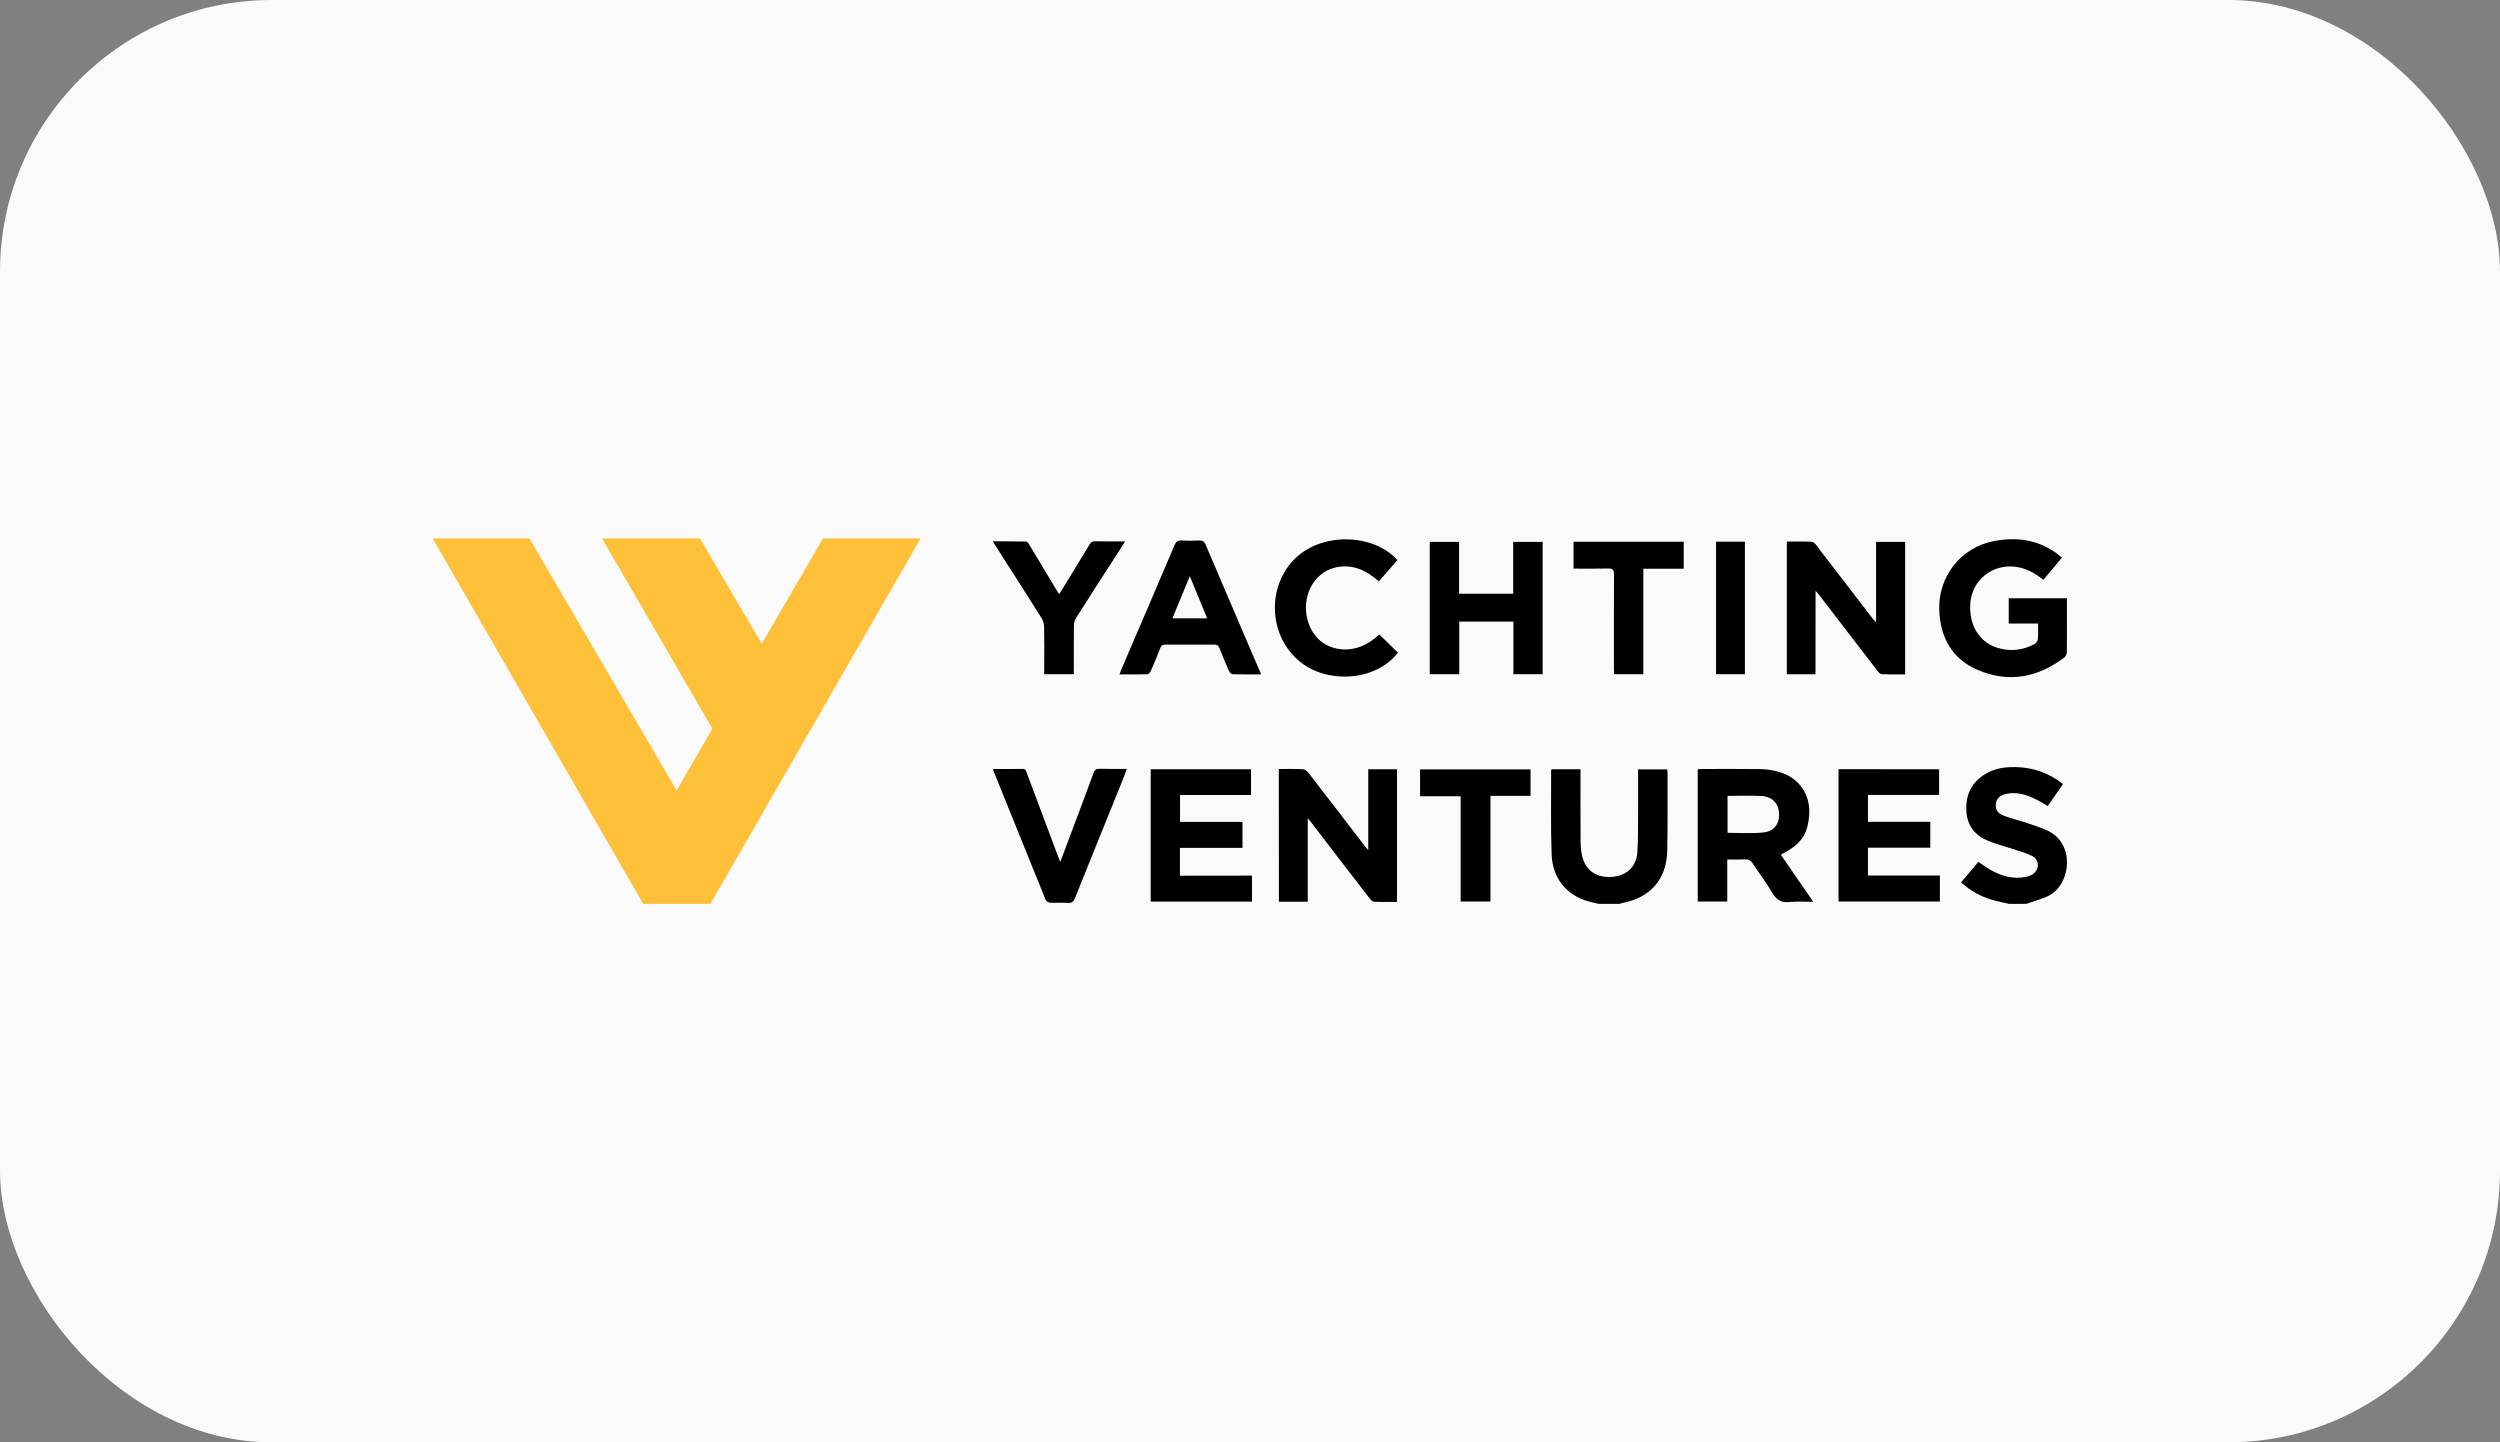 <svg width="130" height="75" viewBox="0 0 130 75" fill="none" xmlns="http://www.w3.org/2000/svg">
<rect x="0" y="0" width="130" height="75" fill="#808080" stroke="none"/>
<rect width="130" height="75" rx="14.13" fill="#FAFAFA"/>
<g clip-path="url(#clip0_594_2493)">
<path d="M83.132 47C82.961 46.96 82.79 46.925 82.624 46.879C81.491 46.578 80.731 45.683 80.686 44.452C80.63 42.994 80.665 41.531 80.66 40.069C80.66 40.053 80.67 40.038 80.68 40.003C81.164 40.003 81.657 40.003 82.186 40.003C82.186 40.094 82.186 40.194 82.186 40.29C82.186 41.441 82.181 42.597 82.191 43.748C82.191 44.004 82.216 44.266 82.271 44.517C82.448 45.266 83.022 45.658 83.822 45.598C84.597 45.537 85.101 45.065 85.146 44.291C85.186 43.602 85.176 42.903 85.181 42.215C85.186 41.571 85.181 40.928 85.181 40.285C85.181 40.194 85.181 40.109 85.181 40.008C85.705 40.008 86.193 40.008 86.697 40.008C86.702 40.069 86.712 40.114 86.712 40.164C86.712 41.516 86.722 42.868 86.697 44.22C86.667 45.733 85.821 46.688 84.32 46.965C84.29 46.97 84.265 46.995 84.235 47.01C83.867 47 83.5 47 83.132 47Z" fill="black"/>
<path d="M104.464 47C104.172 46.93 103.88 46.879 103.593 46.794C102.994 46.613 102.455 46.321 101.977 45.884C102.284 45.522 102.576 45.17 102.873 44.819C103.11 44.974 103.326 45.13 103.558 45.261C104.112 45.567 104.701 45.728 105.34 45.598C105.446 45.578 105.552 45.542 105.647 45.492C106.06 45.266 106.085 44.713 105.662 44.507C105.29 44.326 104.882 44.22 104.484 44.09C104.122 43.969 103.744 43.873 103.392 43.728C102.717 43.451 102.309 42.959 102.254 42.215C102.199 41.436 102.45 40.787 103.11 40.33C103.523 40.043 103.991 39.918 104.479 39.893C105.401 39.847 106.256 40.063 107.027 40.586C107.107 40.642 107.183 40.702 107.278 40.772C107.012 41.154 106.755 41.526 106.483 41.913C106.342 41.828 106.206 41.747 106.07 41.672C105.531 41.38 104.983 41.154 104.348 41.275C104.016 41.34 103.82 41.516 103.789 41.767C103.749 42.084 103.86 42.29 104.207 42.421C104.595 42.567 105.008 42.662 105.401 42.793C105.748 42.908 106.095 43.029 106.433 43.175C107.918 43.828 107.701 45.924 106.589 46.548C106.267 46.728 105.894 46.814 105.542 46.945C105.481 46.965 105.416 46.98 105.355 47C105.068 47 104.766 47 104.464 47Z" fill="black"/>
<path d="M94.405 35.062C93.886 35.062 93.408 35.062 92.915 35.062C92.915 32.765 92.915 30.478 92.915 28.161C93.353 28.161 93.786 28.151 94.219 28.171C94.299 28.176 94.395 28.282 94.455 28.362C95.437 29.634 96.414 30.91 97.39 32.182C97.431 32.232 97.476 32.278 97.557 32.368C97.557 30.941 97.557 29.568 97.557 28.176C98.07 28.176 98.564 28.176 99.067 28.176C99.067 30.463 99.067 32.75 99.067 35.067C98.659 35.067 98.251 35.077 97.844 35.057C97.768 35.052 97.682 34.952 97.627 34.881C96.62 33.579 95.618 32.267 94.616 30.966C94.561 30.895 94.506 30.83 94.41 30.714C94.405 32.192 94.405 33.614 94.405 35.062Z" fill="black"/>
<path d="M66.498 39.988C66.931 39.988 67.339 39.978 67.751 39.998C67.852 40.003 67.973 40.099 68.038 40.184C69.02 41.451 69.997 42.727 70.974 43.999C71.014 44.05 71.054 44.1 71.15 44.215C71.15 43.461 71.15 42.773 71.15 42.089C71.15 41.401 71.15 40.707 71.15 40.003C71.658 40.003 72.142 40.003 72.645 40.003C72.645 42.29 72.645 44.582 72.645 46.9C72.242 46.9 71.845 46.91 71.447 46.889C71.361 46.884 71.271 46.784 71.21 46.703C70.203 45.402 69.201 44.095 68.2 42.788C68.149 42.722 68.094 42.657 68.003 42.547C68.003 44.024 68.003 45.452 68.003 46.889C67.485 46.889 67.006 46.889 66.503 46.889C66.498 44.597 66.498 42.305 66.498 39.988Z" fill="black"/>
<path d="M89.818 44.693C89.818 45.432 89.818 46.145 89.818 46.879C89.3 46.879 88.801 46.879 88.283 46.879C88.283 44.597 88.283 42.31 88.283 40.003C88.353 39.998 88.424 39.988 88.494 39.988C89.511 39.988 90.523 39.978 91.54 39.993C91.862 39.998 92.195 40.048 92.502 40.139C93.574 40.441 94.178 41.35 94.073 42.456C93.977 43.441 93.624 43.924 92.602 44.441C93.156 45.246 93.705 46.045 94.289 46.894C93.851 46.894 93.458 46.864 93.076 46.904C92.638 46.95 92.376 46.804 92.154 46.422C91.852 45.894 91.475 45.412 91.142 44.899C91.037 44.738 90.926 44.678 90.735 44.688C90.443 44.703 90.141 44.693 89.818 44.693ZM89.833 41.385C89.833 42.049 89.833 42.687 89.833 43.306C90.458 43.306 91.067 43.351 91.671 43.291C92.25 43.235 92.537 42.848 92.512 42.305C92.492 41.778 92.154 41.416 91.58 41.391C91.007 41.36 90.427 41.385 89.833 41.385Z" fill="black"/>
<path d="M107.223 28.995C106.891 29.392 106.579 29.769 106.256 30.151C105.828 29.809 105.38 29.553 104.837 29.478C103.623 29.302 102.536 30.156 102.455 31.383C102.38 32.489 102.908 33.378 103.845 33.68C104.524 33.896 105.184 33.821 105.808 33.484C105.889 33.439 105.964 33.313 105.969 33.222C105.99 32.966 105.98 32.705 105.98 32.423C105.471 32.423 104.973 32.423 104.454 32.423C104.454 31.976 104.454 31.559 104.454 31.111C105.456 31.111 106.453 31.111 107.48 31.111C107.48 31.468 107.48 31.805 107.48 32.147C107.48 32.73 107.485 33.318 107.475 33.901C107.475 33.997 107.429 34.122 107.359 34.178C105.974 35.233 104.449 35.53 102.828 34.831C101.529 34.273 100.92 33.192 100.844 31.8C100.749 30.006 101.957 28.462 103.684 28.136C104.963 27.889 106.166 28.09 107.223 28.995Z" fill="black"/>
<path d="M80.217 28.176C80.217 30.473 80.217 32.76 80.217 35.057C79.714 35.057 79.22 35.057 78.697 35.057C78.697 34.147 78.697 33.243 78.697 32.323C77.75 32.323 76.829 32.323 75.882 32.323C75.882 33.233 75.882 34.137 75.882 35.057C75.354 35.057 74.86 35.057 74.347 35.057C74.347 32.76 74.347 30.478 74.347 28.176C74.855 28.176 75.354 28.176 75.872 28.176C75.872 29.076 75.872 29.965 75.872 30.875C76.819 30.875 77.74 30.875 78.687 30.875C78.687 29.975 78.687 29.086 78.687 28.176C79.205 28.176 79.694 28.176 80.217 28.176Z" fill="black"/>
<path d="M65.103 45.532C65.103 46.01 65.103 46.442 65.103 46.884C63.341 46.884 61.594 46.884 59.837 46.884C59.837 44.587 59.837 42.305 59.837 40.003C61.579 40.003 63.306 40.003 65.053 40.003C65.053 40.446 65.053 40.883 65.053 41.34C63.824 41.34 62.601 41.34 61.362 41.34C61.362 41.808 61.362 42.255 61.362 42.738C62.435 42.738 63.517 42.738 64.61 42.738C64.61 43.205 64.61 43.632 64.61 44.09C63.527 44.09 62.45 44.09 61.357 44.09C61.357 44.577 61.357 45.045 61.357 45.537C62.601 45.532 63.845 45.532 65.103 45.532Z" fill="black"/>
<path d="M100.834 40.003C100.834 40.451 100.834 40.878 100.834 41.335C99.601 41.335 98.377 41.335 97.134 41.335C97.134 41.813 97.134 42.26 97.134 42.733C98.206 42.733 99.284 42.733 100.376 42.733C100.376 43.19 100.376 43.622 100.376 44.08C99.304 44.08 98.231 44.08 97.134 44.08C97.134 44.572 97.134 45.035 97.134 45.527C98.372 45.527 99.616 45.527 100.874 45.527C100.874 45.995 100.874 46.432 100.874 46.879C99.117 46.879 97.365 46.879 95.603 46.879C95.603 44.582 95.603 42.295 95.603 39.998C97.35 40.003 99.082 40.003 100.834 40.003Z" fill="black"/>
<path d="M65.582 35.067C65.068 35.067 64.59 35.072 64.111 35.062C64.041 35.062 63.94 34.972 63.91 34.901C63.734 34.504 63.568 34.102 63.412 33.7C63.356 33.559 63.281 33.519 63.135 33.519C62.299 33.524 61.458 33.524 60.622 33.519C60.466 33.519 60.386 33.559 60.33 33.71C60.179 34.117 60.008 34.514 59.832 34.911C59.802 34.977 59.711 35.062 59.651 35.062C59.182 35.077 58.714 35.067 58.216 35.067C58.246 34.977 58.271 34.906 58.296 34.841C59.228 32.675 60.159 30.508 61.081 28.337C61.156 28.166 61.242 28.096 61.428 28.106C61.735 28.121 62.047 28.121 62.359 28.106C62.535 28.096 62.621 28.156 62.692 28.322C63.527 30.287 64.368 32.247 65.209 34.208C65.33 34.479 65.446 34.756 65.582 35.067ZM60.965 32.152C61.579 32.152 62.158 32.152 62.772 32.152C62.475 31.423 62.183 30.714 61.871 29.96C61.559 30.719 61.267 31.423 60.965 32.152Z" fill="black"/>
<path d="M72.665 29.126C72.343 29.493 72.031 29.85 71.699 30.232C71.049 29.659 70.329 29.307 69.448 29.508C68.99 29.613 68.622 29.865 68.341 30.242C67.691 31.116 67.787 32.448 68.537 33.212C69.166 33.851 70.516 34.142 71.724 32.991C72.046 33.308 72.368 33.62 72.69 33.936C71.563 35.424 69.03 35.575 67.605 34.414C66.009 33.122 65.848 30.644 67.243 29.146C68.663 27.628 71.442 27.739 72.665 29.126Z" fill="black"/>
<path d="M51.651 39.988C52.169 39.988 52.673 39.993 53.171 39.983C53.337 39.978 53.352 40.089 53.393 40.194C53.926 41.622 54.46 43.049 54.999 44.477C55.039 44.577 55.074 44.678 55.135 44.819C55.386 44.15 55.623 43.522 55.86 42.893C56.197 41.999 56.534 41.099 56.861 40.199C56.922 40.023 57.008 39.973 57.184 39.978C57.642 39.988 58.1 39.983 58.598 39.983C58.528 40.169 58.473 40.32 58.412 40.476C57.576 42.547 56.736 44.612 55.905 46.688C55.824 46.889 55.729 46.97 55.507 46.95C55.205 46.93 54.903 46.955 54.601 46.94C54.525 46.935 54.41 46.869 54.379 46.804C53.468 44.562 52.557 42.31 51.651 40.063C51.646 40.048 51.651 40.033 51.651 39.988Z" fill="black"/>
<path d="M55.834 35.057C55.306 35.057 54.817 35.057 54.299 35.057C54.299 34.962 54.299 34.876 54.299 34.786C54.299 34.057 54.309 33.333 54.294 32.604C54.289 32.448 54.243 32.273 54.163 32.142C53.377 30.89 52.577 29.649 51.782 28.402C51.736 28.332 51.696 28.261 51.63 28.151C52.23 28.151 52.794 28.146 53.357 28.161C53.418 28.161 53.493 28.271 53.534 28.342C53.997 29.106 54.455 29.875 54.913 30.639C54.958 30.719 55.009 30.795 55.074 30.895C55.124 30.815 55.17 30.755 55.21 30.689C55.694 29.9 56.177 29.111 56.655 28.317C56.731 28.196 56.806 28.141 56.952 28.146C57.45 28.156 57.954 28.151 58.503 28.151C58.437 28.256 58.397 28.332 58.347 28.407C57.551 29.644 56.751 30.875 55.965 32.117C55.89 32.237 55.844 32.393 55.844 32.534C55.834 33.278 55.84 34.022 55.84 34.766C55.834 34.856 55.834 34.947 55.834 35.057Z" fill="black"/>
<path d="M79.588 40.008C79.588 40.466 79.588 40.913 79.588 41.385C78.898 41.385 78.213 41.385 77.504 41.385C77.504 43.225 77.504 45.04 77.504 46.879C76.975 46.879 76.477 46.879 75.953 46.879C75.953 45.07 75.953 43.255 75.953 41.406C75.238 41.406 74.548 41.406 73.843 41.406C73.843 40.928 73.843 40.481 73.843 40.008C75.741 40.008 77.65 40.008 79.588 40.008Z" fill="black"/>
<path d="M85.453 35.057C84.93 35.057 84.446 35.057 83.933 35.057C83.928 34.957 83.923 34.861 83.923 34.761C83.923 33.132 83.918 31.503 83.928 29.875C83.928 29.608 83.847 29.553 83.6 29.563C83.016 29.578 82.427 29.568 81.823 29.568C81.823 29.096 81.823 28.643 81.823 28.171C83.731 28.171 85.635 28.171 87.553 28.171C87.553 28.628 87.553 29.086 87.553 29.573C86.853 29.573 86.163 29.573 85.453 29.573C85.453 31.418 85.453 33.227 85.453 35.057Z" fill="black"/>
<path d="M89.234 28.166C89.743 28.166 90.226 28.166 90.735 28.166C90.735 30.463 90.735 32.755 90.735 35.057C90.236 35.057 89.748 35.057 89.234 35.057C89.234 32.765 89.234 30.473 89.234 28.166Z" fill="black"/>
<path d="M42.795 28L39.613 33.474L36.396 28H31.306L37.045 37.897L35.182 41.099L27.53 28H22.5L33.445 47H36.944L47.87 28H42.795Z" fill="#FEBF39"/>
</g>
<defs>
<clipPath id="clip0_594_2493">
<rect width="85" height="19" fill="white" transform="translate(22.5 28)"/>
</clipPath>
</defs>
</svg>
